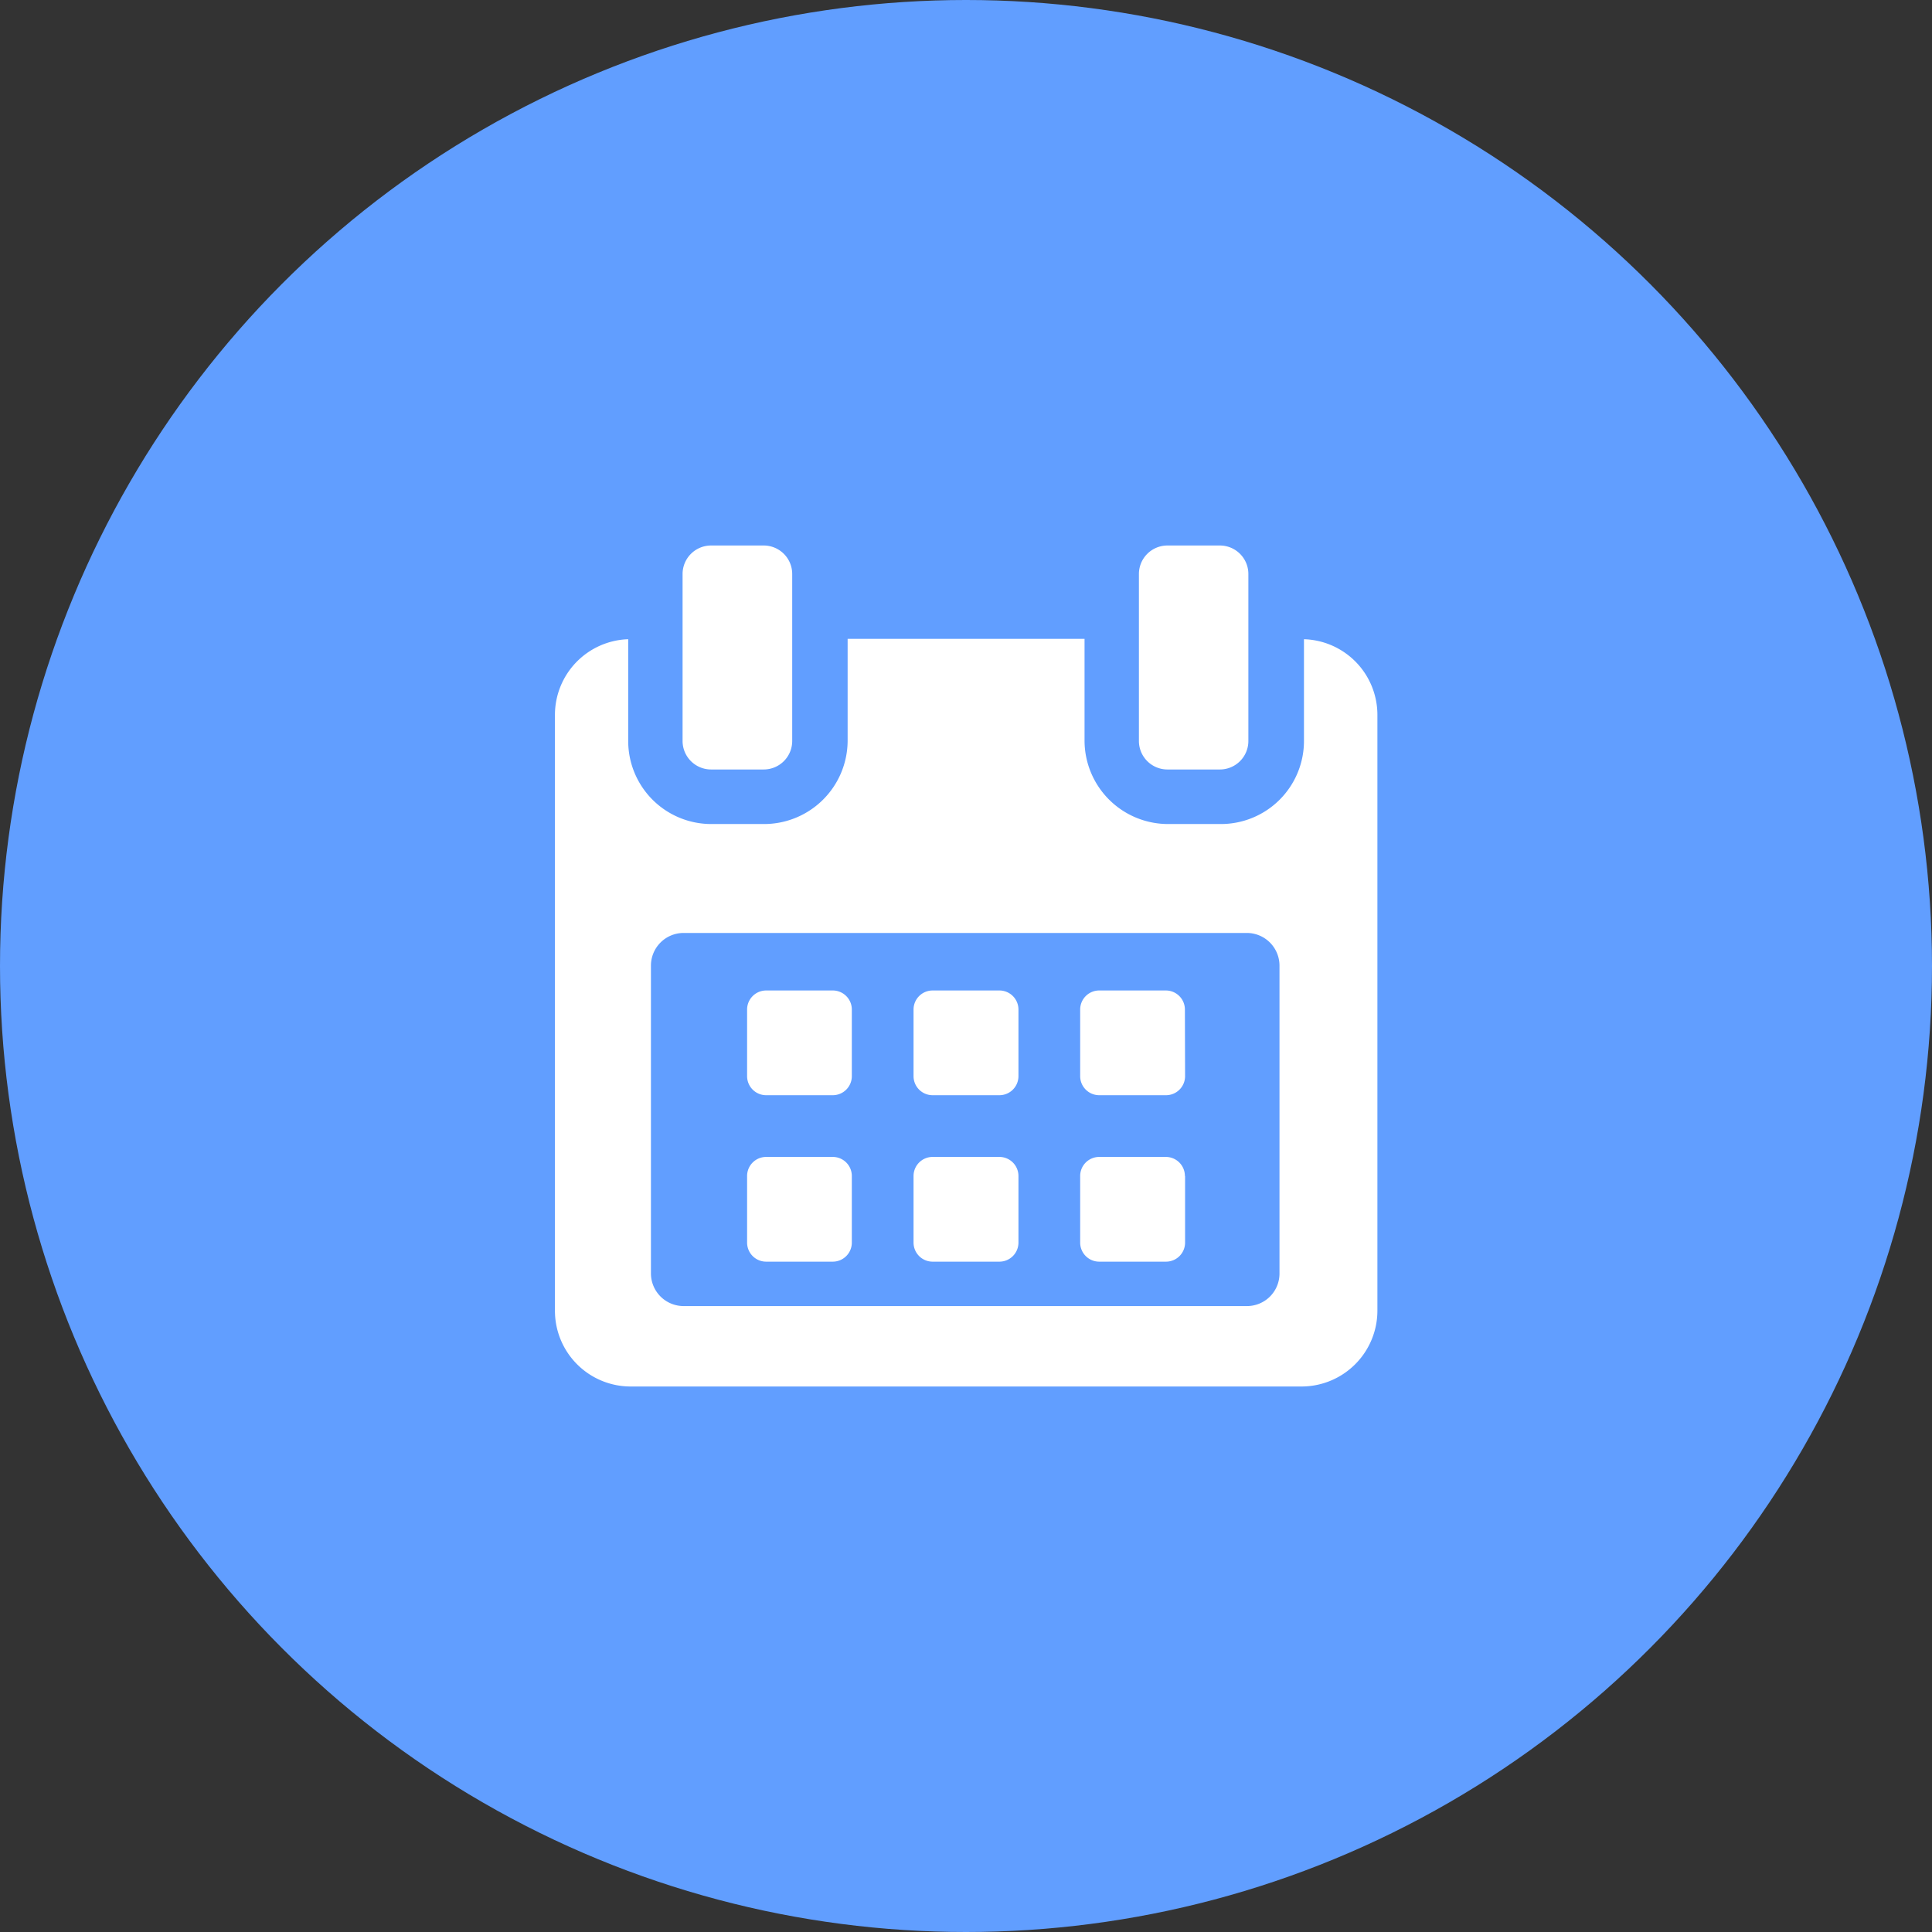 <svg id="Layer_1" data-name="Layer 1" xmlns="http://www.w3.org/2000/svg" viewBox="0 0 110.5 110.5">
  <rect x="0" y="0" width="110.5" height="110.5" fill="#333333" stroke="none"/>
  <defs>
    <style>
      .cls-1 {
        fill: #619eff;
      }

      .cls-2 {
        fill: #fff;
      }
    </style>
  </defs>
  <title>calendar-blue</title>
  <circle class="cls-1" cx="55.25" cy="55.25" r="55.25"/>
  <g>
    <path class="cls-2" d="M493.84,502.27a1.09,1.09,0,0,0-1.09-1.09h-3.81a1.09,1.09,0,0,0-1.09,1.09v3.81a1.09,1.09,0,0,0,1.09,1.09h3.81a1.09,1.09,0,0,0,1.09-1.09v-3.81Z" transform="translate(-445.12 -444.53)"/>
    <path class="cls-2" d="M503.37,502.27a1.09,1.09,0,0,0-1.1-1.09h-3.81a1.09,1.09,0,0,0-1.09,1.09v3.81a1.09,1.09,0,0,0,1.09,1.09h3.81a1.09,1.09,0,0,0,1.1-1.09Z" transform="translate(-445.12 -444.53)"/>
    <path class="cls-2" d="M512.89,502.27a1.09,1.09,0,0,0-1.09-1.09H508a1.09,1.09,0,0,0-1.1,1.09v3.81a1.09,1.09,0,0,0,1.1,1.09h3.81a1.09,1.09,0,0,0,1.09-1.09Z" transform="translate(-445.12 -444.53)"/>
    <path class="cls-2" d="M493.84,511.79a1.09,1.09,0,0,0-1.09-1.09h-3.81a1.09,1.09,0,0,0-1.09,1.09v3.81a1.09,1.09,0,0,0,1.09,1.09h3.81a1.09,1.09,0,0,0,1.09-1.09v-3.81Z" transform="translate(-445.12 -444.53)"/>
    <path class="cls-2" d="M503.37,511.79a1.09,1.09,0,0,0-1.1-1.09h-3.81a1.09,1.09,0,0,0-1.09,1.09v3.81a1.09,1.09,0,0,0,1.09,1.09h3.81a1.09,1.09,0,0,0,1.1-1.09Z" transform="translate(-445.12 -444.53)"/>
    <path class="cls-2" d="M512.89,511.79a1.09,1.09,0,0,0-1.09-1.09H508a1.09,1.09,0,0,0-1.1,1.09v3.81a1.09,1.09,0,0,0,1.1,1.09h3.81a1.09,1.09,0,0,0,1.09-1.09v-3.81Z" transform="translate(-445.12 -444.53)"/>
    <path class="cls-2" d="M519.7,481.09v5.82a4.75,4.75,0,0,1-4.76,4.75h-3a4.78,4.78,0,0,1-4.79-4.75v-5.84H493.6v5.84a4.78,4.78,0,0,1-4.79,4.75h-3a4.75,4.75,0,0,1-4.76-4.75v-5.82a4.33,4.33,0,0,0-4.19,4.31v34.09a4.33,4.33,0,0,0,4.31,4.34h38.41a4.34,4.34,0,0,0,4.32-4.34V485.4A4.33,4.33,0,0,0,519.7,481.09Zm-1.4,36.28a1.86,1.86,0,0,1-1.86,1.86H484.22a1.87,1.87,0,0,1-1.87-1.86V499.76a1.87,1.87,0,0,1,1.87-1.87h32.22a1.87,1.87,0,0,1,1.86,1.87v17.61Z" transform="translate(-445.12 -444.53)"/>
    <path class="cls-2" d="M485.79,488.54h3a1.63,1.63,0,0,0,1.64-1.64v-9.53a1.63,1.63,0,0,0-1.64-1.64h-3a1.63,1.63,0,0,0-1.63,1.64v9.53A1.63,1.63,0,0,0,485.79,488.54Z" transform="translate(-445.12 -444.53)"/>
    <path class="cls-2" d="M511.89,488.54h3a1.63,1.63,0,0,0,1.63-1.64v-9.53a1.63,1.63,0,0,0-1.63-1.64h-3a1.63,1.63,0,0,0-1.63,1.64v9.53A1.63,1.63,0,0,0,511.89,488.54Z" transform="translate(-445.12 -444.53)"/>
  </g>
</svg>
